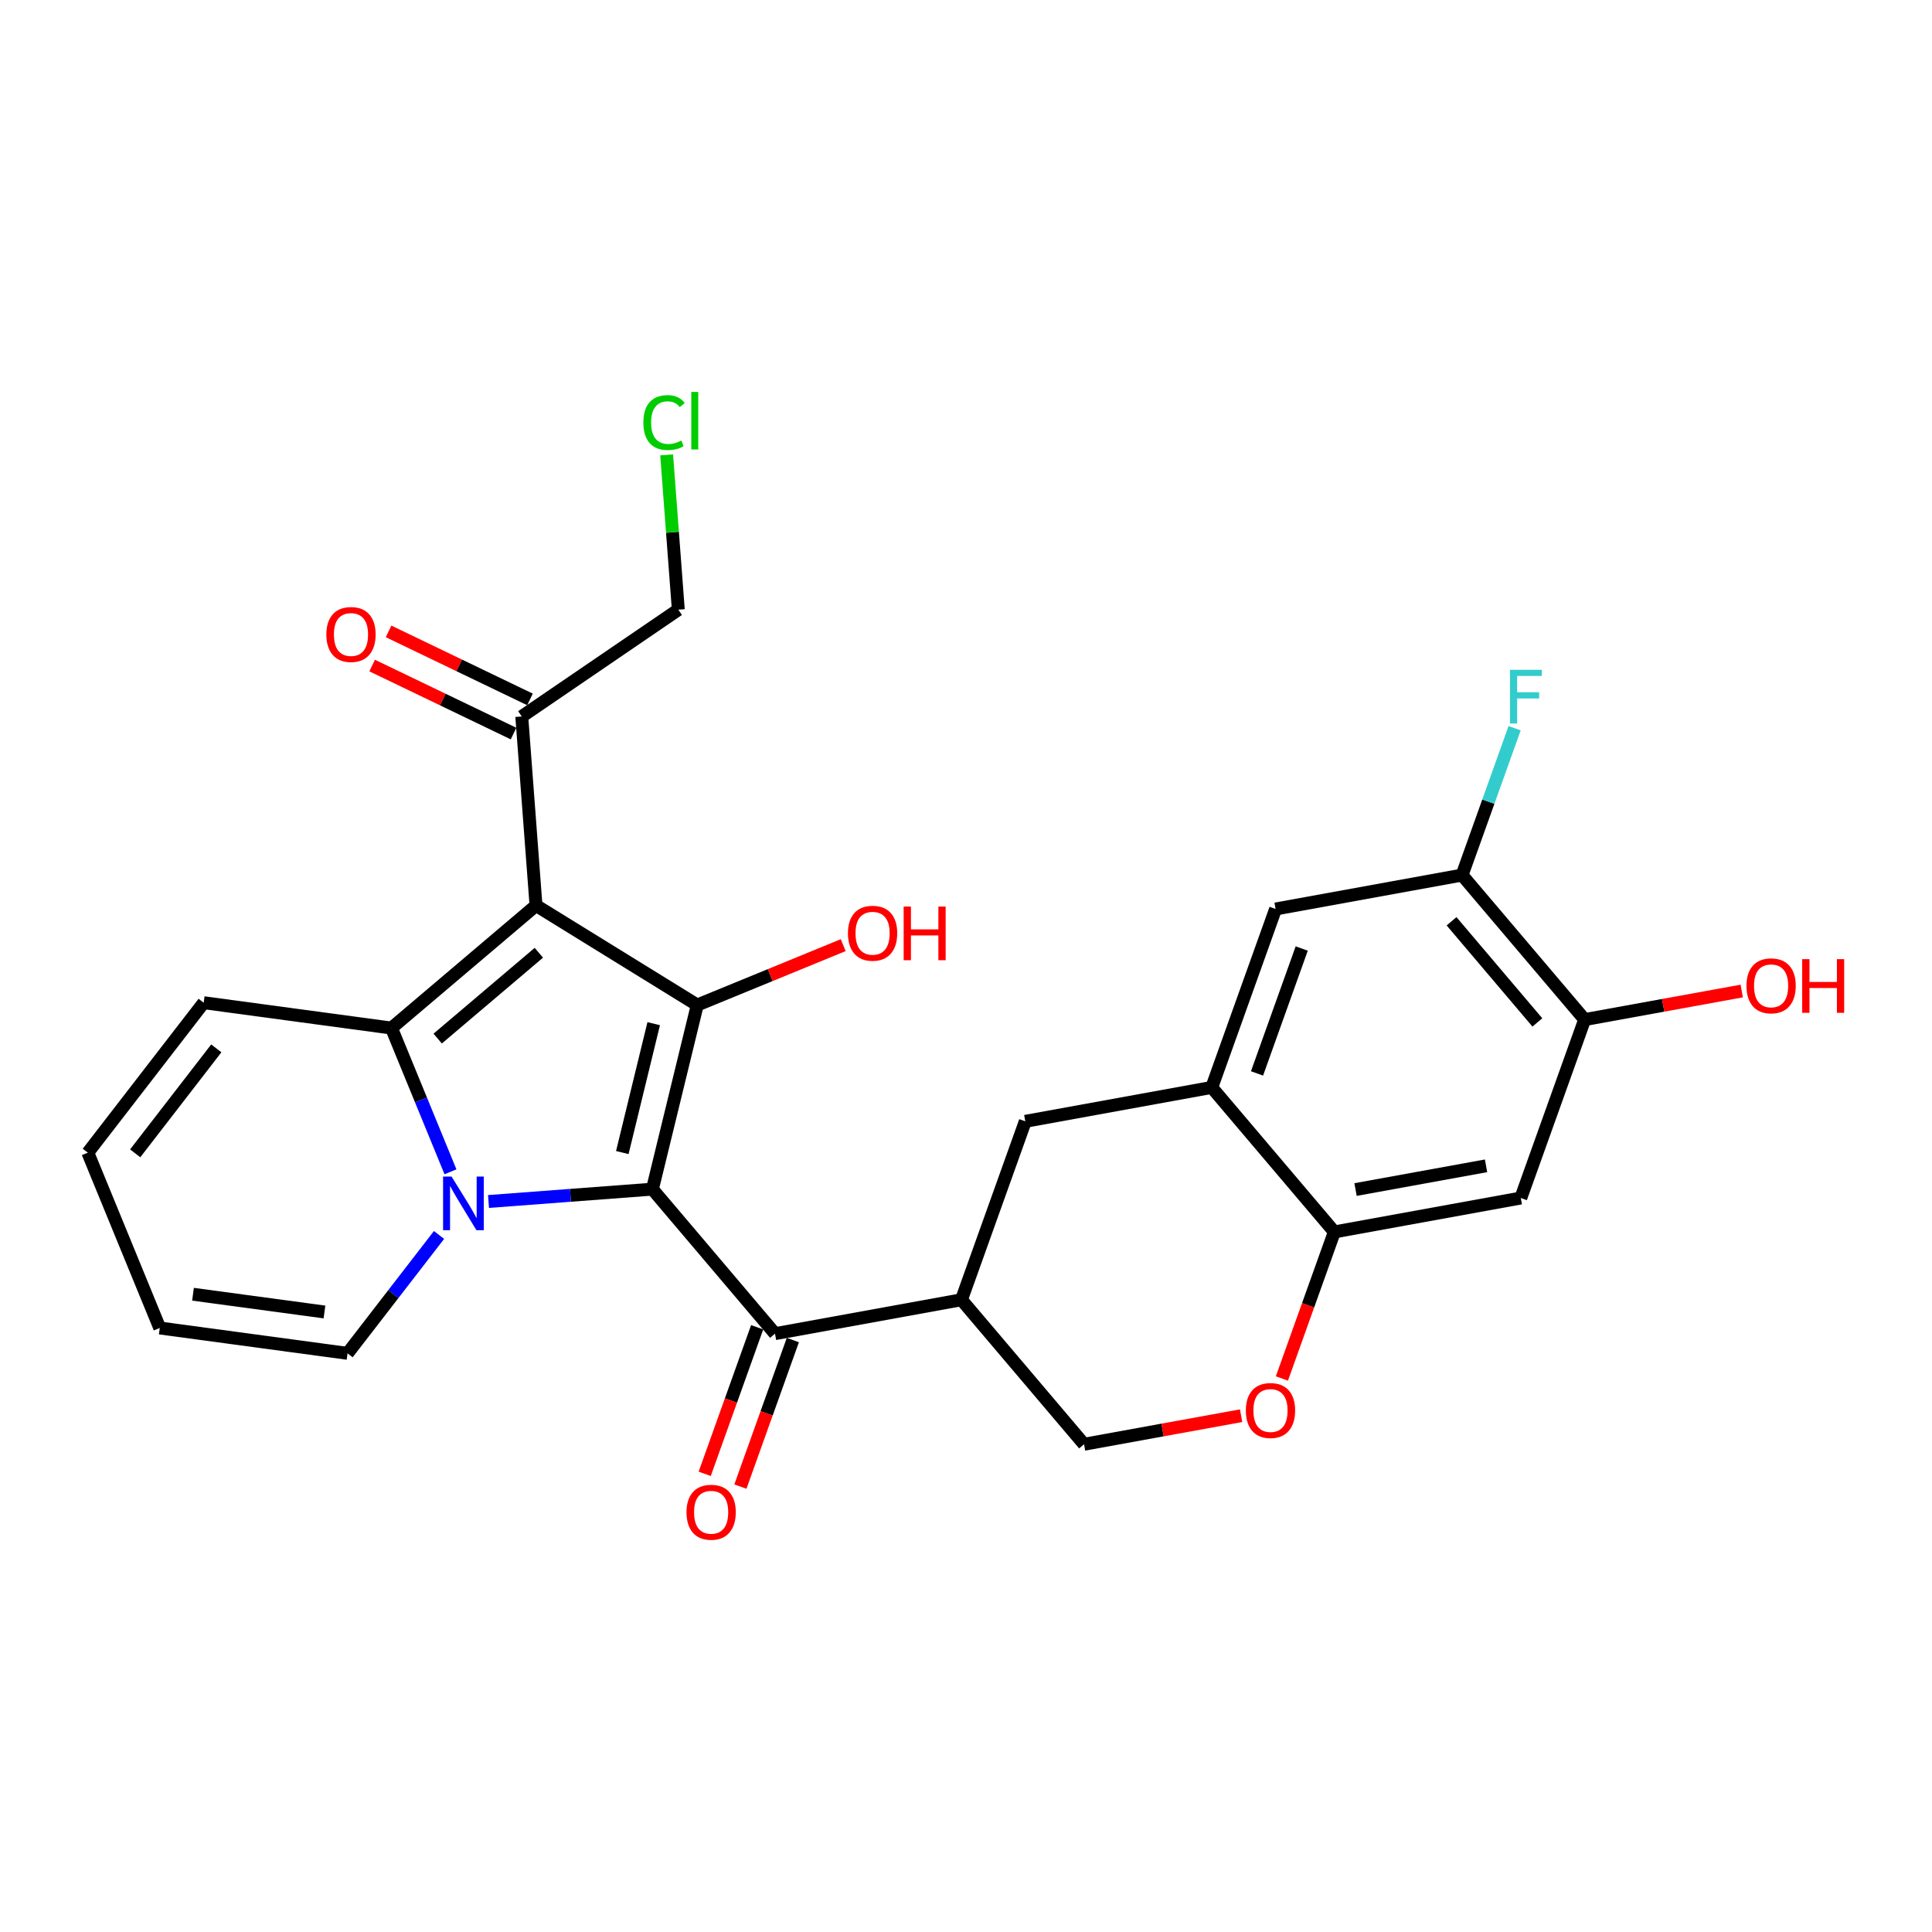<?xml version='1.0' encoding='iso-8859-1'?>
<svg version='1.1' baseProfile='full'
              xmlns='http://www.w3.org/2000/svg'
                      xmlns:rdkit='http://www.rdkit.org/xml'
                      xmlns:xlink='http://www.w3.org/1999/xlink'
                  xml:space='preserve'
width='300px' height='300px' viewBox='0 0 300 300'>
<!-- END OF HEADER -->
<rect style='opacity:1.0;fill:#FFFFFF;stroke:none' width='300' height='300' x='0' y='0'> </rect>
<rect style='opacity:1.0;fill:#FFFFFF;stroke:none' width='300' height='300' x='0' y='0'> </rect>
<path class='bond-0 atom-0 atom-1' d='M 57.787,103.346 L 68.766,108.627' style='fill:none;fill-rule:evenodd;stroke:#FF0000;stroke-width:2.0px;stroke-linecap:butt;stroke-linejoin:miter;stroke-opacity:1' />
<path class='bond-0 atom-0 atom-1' d='M 68.766,108.627 L 79.744,113.909' style='fill:none;fill-rule:evenodd;stroke:#000000;stroke-width:2.0px;stroke-linecap:butt;stroke-linejoin:miter;stroke-opacity:1' />
<path class='bond-0 atom-0 atom-1' d='M 60.339,98.042 L 71.317,103.324' style='fill:none;fill-rule:evenodd;stroke:#FF0000;stroke-width:2.0px;stroke-linecap:butt;stroke-linejoin:miter;stroke-opacity:1' />
<path class='bond-0 atom-0 atom-1' d='M 71.317,103.324 L 82.296,108.605' style='fill:none;fill-rule:evenodd;stroke:#000000;stroke-width:2.0px;stroke-linecap:butt;stroke-linejoin:miter;stroke-opacity:1' />
<path class='bond-1 atom-1 atom-2' d='M 81.02,111.257 L 105.327,94.67' style='fill:none;fill-rule:evenodd;stroke:#000000;stroke-width:2.0px;stroke-linecap:butt;stroke-linejoin:miter;stroke-opacity:1' />
<path class='bond-3 atom-1 atom-4' d='M 81.02,111.257 L 83.231,140.601' style='fill:none;fill-rule:evenodd;stroke:#000000;stroke-width:2.0px;stroke-linecap:butt;stroke-linejoin:miter;stroke-opacity:1' />
<path class='bond-2 atom-2 atom-3' d='M 105.327,94.67 L 104.421,82.653' style='fill:none;fill-rule:evenodd;stroke:#000000;stroke-width:2.0px;stroke-linecap:butt;stroke-linejoin:miter;stroke-opacity:1' />
<path class='bond-2 atom-2 atom-3' d='M 104.421,82.653 L 103.516,70.635' style='fill:none;fill-rule:evenodd;stroke:#00CC00;stroke-width:2.0px;stroke-linecap:butt;stroke-linejoin:miter;stroke-opacity:1' />
<path class='bond-4 atom-4 atom-5' d='M 83.231,140.601 L 108.27,156.06' style='fill:none;fill-rule:evenodd;stroke:#000000;stroke-width:2.0px;stroke-linecap:butt;stroke-linejoin:miter;stroke-opacity:1' />
<path class='bond-27 atom-27 atom-4' d='M 60.791,159.637 L 83.231,140.601' style='fill:none;fill-rule:evenodd;stroke:#000000;stroke-width:2.0px;stroke-linecap:butt;stroke-linejoin:miter;stroke-opacity:1' />
<path class='bond-27 atom-27 atom-4' d='M 67.964,161.27 L 83.672,147.944' style='fill:none;fill-rule:evenodd;stroke:#000000;stroke-width:2.0px;stroke-linecap:butt;stroke-linejoin:miter;stroke-opacity:1' />
<path class='bond-5 atom-5 atom-6' d='M 108.27,156.06 L 119.601,151.411' style='fill:none;fill-rule:evenodd;stroke:#000000;stroke-width:2.0px;stroke-linecap:butt;stroke-linejoin:miter;stroke-opacity:1' />
<path class='bond-5 atom-5 atom-6' d='M 119.601,151.411 L 130.933,146.761' style='fill:none;fill-rule:evenodd;stroke:#FF0000;stroke-width:2.0px;stroke-linecap:butt;stroke-linejoin:miter;stroke-opacity:1' />
<path class='bond-6 atom-5 atom-7' d='M 108.27,156.06 L 101.305,184.651' style='fill:none;fill-rule:evenodd;stroke:#000000;stroke-width:2.0px;stroke-linecap:butt;stroke-linejoin:miter;stroke-opacity:1' />
<path class='bond-6 atom-5 atom-7' d='M 101.507,158.956 L 96.631,178.969' style='fill:none;fill-rule:evenodd;stroke:#000000;stroke-width:2.0px;stroke-linecap:butt;stroke-linejoin:miter;stroke-opacity:1' />
<path class='bond-7 atom-7 atom-8' d='M 101.305,184.651 L 120.341,207.091' style='fill:none;fill-rule:evenodd;stroke:#000000;stroke-width:2.0px;stroke-linecap:butt;stroke-linejoin:miter;stroke-opacity:1' />
<path class='bond-21 atom-7 atom-22' d='M 101.305,184.651 L 88.581,185.609' style='fill:none;fill-rule:evenodd;stroke:#000000;stroke-width:2.0px;stroke-linecap:butt;stroke-linejoin:miter;stroke-opacity:1' />
<path class='bond-21 atom-7 atom-22' d='M 88.581,185.609 L 75.857,186.568' style='fill:none;fill-rule:evenodd;stroke:#0000FF;stroke-width:2.0px;stroke-linecap:butt;stroke-linejoin:miter;stroke-opacity:1' />
<path class='bond-8 atom-8 atom-9' d='M 117.571,206.099 L 113.498,217.478' style='fill:none;fill-rule:evenodd;stroke:#000000;stroke-width:2.0px;stroke-linecap:butt;stroke-linejoin:miter;stroke-opacity:1' />
<path class='bond-8 atom-8 atom-9' d='M 113.498,217.478 L 109.426,228.856' style='fill:none;fill-rule:evenodd;stroke:#FF0000;stroke-width:2.0px;stroke-linecap:butt;stroke-linejoin:miter;stroke-opacity:1' />
<path class='bond-8 atom-8 atom-9' d='M 123.112,208.083 L 119.04,219.461' style='fill:none;fill-rule:evenodd;stroke:#000000;stroke-width:2.0px;stroke-linecap:butt;stroke-linejoin:miter;stroke-opacity:1' />
<path class='bond-8 atom-8 atom-9' d='M 119.04,219.461 L 114.968,230.839' style='fill:none;fill-rule:evenodd;stroke:#FF0000;stroke-width:2.0px;stroke-linecap:butt;stroke-linejoin:miter;stroke-opacity:1' />
<path class='bond-9 atom-8 atom-10' d='M 120.341,207.091 L 149.293,201.825' style='fill:none;fill-rule:evenodd;stroke:#000000;stroke-width:2.0px;stroke-linecap:butt;stroke-linejoin:miter;stroke-opacity:1' />
<path class='bond-10 atom-10 atom-11' d='M 149.293,201.825 L 168.33,224.265' style='fill:none;fill-rule:evenodd;stroke:#000000;stroke-width:2.0px;stroke-linecap:butt;stroke-linejoin:miter;stroke-opacity:1' />
<path class='bond-28 atom-21 atom-10' d='M 159.209,174.119 L 149.293,201.825' style='fill:none;fill-rule:evenodd;stroke:#000000;stroke-width:2.0px;stroke-linecap:butt;stroke-linejoin:miter;stroke-opacity:1' />
<path class='bond-11 atom-11 atom-12' d='M 168.33,224.265 L 180.525,222.047' style='fill:none;fill-rule:evenodd;stroke:#000000;stroke-width:2.0px;stroke-linecap:butt;stroke-linejoin:miter;stroke-opacity:1' />
<path class='bond-11 atom-11 atom-12' d='M 180.525,222.047 L 192.72,219.829' style='fill:none;fill-rule:evenodd;stroke:#FF0000;stroke-width:2.0px;stroke-linecap:butt;stroke-linejoin:miter;stroke-opacity:1' />
<path class='bond-12 atom-12 atom-13' d='M 199.053,214.05 L 203.125,202.671' style='fill:none;fill-rule:evenodd;stroke:#FF0000;stroke-width:2.0px;stroke-linecap:butt;stroke-linejoin:miter;stroke-opacity:1' />
<path class='bond-12 atom-12 atom-13' d='M 203.125,202.671 L 207.197,191.293' style='fill:none;fill-rule:evenodd;stroke:#000000;stroke-width:2.0px;stroke-linecap:butt;stroke-linejoin:miter;stroke-opacity:1' />
<path class='bond-13 atom-13 atom-14' d='M 207.197,191.293 L 236.149,186.027' style='fill:none;fill-rule:evenodd;stroke:#000000;stroke-width:2.0px;stroke-linecap:butt;stroke-linejoin:miter;stroke-opacity:1' />
<path class='bond-13 atom-13 atom-14' d='M 210.487,184.713 L 230.753,181.027' style='fill:none;fill-rule:evenodd;stroke:#000000;stroke-width:2.0px;stroke-linecap:butt;stroke-linejoin:miter;stroke-opacity:1' />
<path class='bond-30 atom-20 atom-13' d='M 188.161,168.853 L 207.197,191.293' style='fill:none;fill-rule:evenodd;stroke:#000000;stroke-width:2.0px;stroke-linecap:butt;stroke-linejoin:miter;stroke-opacity:1' />
<path class='bond-14 atom-14 atom-15' d='M 236.149,186.027 L 246.065,158.321' style='fill:none;fill-rule:evenodd;stroke:#000000;stroke-width:2.0px;stroke-linecap:butt;stroke-linejoin:miter;stroke-opacity:1' />
<path class='bond-15 atom-15 atom-16' d='M 246.065,158.321 L 258.26,156.103' style='fill:none;fill-rule:evenodd;stroke:#000000;stroke-width:2.0px;stroke-linecap:butt;stroke-linejoin:miter;stroke-opacity:1' />
<path class='bond-15 atom-15 atom-16' d='M 258.26,156.103 L 270.455,153.885' style='fill:none;fill-rule:evenodd;stroke:#FF0000;stroke-width:2.0px;stroke-linecap:butt;stroke-linejoin:miter;stroke-opacity:1' />
<path class='bond-16 atom-15 atom-17' d='M 246.065,158.321 L 227.028,135.881' style='fill:none;fill-rule:evenodd;stroke:#000000;stroke-width:2.0px;stroke-linecap:butt;stroke-linejoin:miter;stroke-opacity:1' />
<path class='bond-16 atom-15 atom-17' d='M 238.721,158.762 L 225.396,143.054' style='fill:none;fill-rule:evenodd;stroke:#000000;stroke-width:2.0px;stroke-linecap:butt;stroke-linejoin:miter;stroke-opacity:1' />
<path class='bond-17 atom-17 atom-18' d='M 227.028,135.881 L 231.109,124.479' style='fill:none;fill-rule:evenodd;stroke:#000000;stroke-width:2.0px;stroke-linecap:butt;stroke-linejoin:miter;stroke-opacity:1' />
<path class='bond-17 atom-17 atom-18' d='M 231.109,124.479 L 235.189,113.077' style='fill:none;fill-rule:evenodd;stroke:#33CCCC;stroke-width:2.0px;stroke-linecap:butt;stroke-linejoin:miter;stroke-opacity:1' />
<path class='bond-18 atom-17 atom-19' d='M 227.028,135.881 L 198.076,141.147' style='fill:none;fill-rule:evenodd;stroke:#000000;stroke-width:2.0px;stroke-linecap:butt;stroke-linejoin:miter;stroke-opacity:1' />
<path class='bond-19 atom-19 atom-20' d='M 198.076,141.147 L 188.161,168.853' style='fill:none;fill-rule:evenodd;stroke:#000000;stroke-width:2.0px;stroke-linecap:butt;stroke-linejoin:miter;stroke-opacity:1' />
<path class='bond-19 atom-19 atom-20' d='M 202.13,147.286 L 195.189,166.68' style='fill:none;fill-rule:evenodd;stroke:#000000;stroke-width:2.0px;stroke-linecap:butt;stroke-linejoin:miter;stroke-opacity:1' />
<path class='bond-20 atom-20 atom-21' d='M 188.161,168.853 L 159.209,174.119' style='fill:none;fill-rule:evenodd;stroke:#000000;stroke-width:2.0px;stroke-linecap:butt;stroke-linejoin:miter;stroke-opacity:1' />
<path class='bond-22 atom-22 atom-23' d='M 68.173,191.764 L 61.071,200.956' style='fill:none;fill-rule:evenodd;stroke:#0000FF;stroke-width:2.0px;stroke-linecap:butt;stroke-linejoin:miter;stroke-opacity:1' />
<path class='bond-22 atom-22 atom-23' d='M 61.071,200.956 L 53.969,210.148' style='fill:none;fill-rule:evenodd;stroke:#000000;stroke-width:2.0px;stroke-linecap:butt;stroke-linejoin:miter;stroke-opacity:1' />
<path class='bond-29 atom-27 atom-22' d='M 60.791,159.637 L 65.37,170.798' style='fill:none;fill-rule:evenodd;stroke:#000000;stroke-width:2.0px;stroke-linecap:butt;stroke-linejoin:miter;stroke-opacity:1' />
<path class='bond-29 atom-27 atom-22' d='M 65.37,170.798 L 69.949,181.959' style='fill:none;fill-rule:evenodd;stroke:#0000FF;stroke-width:2.0px;stroke-linecap:butt;stroke-linejoin:miter;stroke-opacity:1' />
<path class='bond-23 atom-23 atom-24' d='M 53.969,210.148 L 24.807,206.209' style='fill:none;fill-rule:evenodd;stroke:#000000;stroke-width:2.0px;stroke-linecap:butt;stroke-linejoin:miter;stroke-opacity:1' />
<path class='bond-23 atom-23 atom-24' d='M 50.382,203.724 L 29.969,200.968' style='fill:none;fill-rule:evenodd;stroke:#000000;stroke-width:2.0px;stroke-linecap:butt;stroke-linejoin:miter;stroke-opacity:1' />
<path class='bond-24 atom-24 atom-25' d='M 24.807,206.209 L 13.636,178.985' style='fill:none;fill-rule:evenodd;stroke:#000000;stroke-width:2.0px;stroke-linecap:butt;stroke-linejoin:miter;stroke-opacity:1' />
<path class='bond-25 atom-25 atom-26' d='M 13.636,178.985 L 31.628,155.699' style='fill:none;fill-rule:evenodd;stroke:#000000;stroke-width:2.0px;stroke-linecap:butt;stroke-linejoin:miter;stroke-opacity:1' />
<path class='bond-25 atom-25 atom-26' d='M 20.992,179.09 L 33.587,162.79' style='fill:none;fill-rule:evenodd;stroke:#000000;stroke-width:2.0px;stroke-linecap:butt;stroke-linejoin:miter;stroke-opacity:1' />
<path class='bond-26 atom-26 atom-27' d='M 31.628,155.699 L 60.791,159.637' style='fill:none;fill-rule:evenodd;stroke:#000000;stroke-width:2.0px;stroke-linecap:butt;stroke-linejoin:miter;stroke-opacity:1' />
<path  class='atom-0' d='M 50.676 98.523
Q 50.676 96.522, 51.665 95.404
Q 52.654 94.286, 54.502 94.286
Q 56.35 94.286, 57.339 95.404
Q 58.327 96.522, 58.327 98.523
Q 58.327 100.548, 57.327 101.701
Q 56.326 102.843, 54.502 102.843
Q 52.666 102.843, 51.665 101.701
Q 50.676 100.559, 50.676 98.523
M 54.502 101.901
Q 55.773 101.901, 56.456 101.054
Q 57.15 100.195, 57.15 98.523
Q 57.15 96.887, 56.456 96.063
Q 55.773 95.227, 54.502 95.227
Q 53.231 95.227, 52.536 96.051
Q 51.853 96.875, 51.853 98.523
Q 51.853 100.206, 52.536 101.054
Q 53.231 101.901, 54.502 101.901
' fill='#FF0000'/>
<path  class='atom-3' d='M 99.903 65.615
Q 99.903 63.543, 100.868 62.46
Q 101.845 61.366, 103.693 61.366
Q 105.411 61.366, 106.33 62.578
L 105.553 63.214
Q 104.882 62.331, 103.693 62.331
Q 102.433 62.331, 101.762 63.178
Q 101.103 64.014, 101.103 65.615
Q 101.103 67.263, 101.786 68.11
Q 102.48 68.958, 103.822 68.958
Q 104.74 68.958, 105.812 68.405
L 106.141 69.287
Q 105.706 69.57, 105.046 69.735
Q 104.387 69.9, 103.658 69.9
Q 101.845 69.9, 100.868 68.793
Q 99.903 67.686, 99.903 65.615
' fill='#00CC00'/>
<path  class='atom-3' d='M 107.342 60.859
L 108.425 60.859
L 108.425 69.793
L 107.342 69.793
L 107.342 60.859
' fill='#00CC00'/>
<path  class='atom-6' d='M 131.669 144.913
Q 131.669 142.912, 132.657 141.794
Q 133.646 140.676, 135.494 140.676
Q 137.342 140.676, 138.331 141.794
Q 139.32 142.912, 139.32 144.913
Q 139.32 146.938, 138.319 148.091
Q 137.319 149.233, 135.494 149.233
Q 133.658 149.233, 132.657 148.091
Q 131.669 146.949, 131.669 144.913
M 135.494 148.291
Q 136.766 148.291, 137.448 147.444
Q 138.143 146.585, 138.143 144.913
Q 138.143 143.277, 137.448 142.453
Q 136.766 141.617, 135.494 141.617
Q 134.223 141.617, 133.529 142.441
Q 132.846 143.265, 132.846 144.913
Q 132.846 146.596, 133.529 147.444
Q 134.223 148.291, 135.494 148.291
' fill='#FF0000'/>
<path  class='atom-6' d='M 140.32 140.77
L 141.45 140.77
L 141.45 144.313
L 145.711 144.313
L 145.711 140.77
L 146.841 140.77
L 146.841 149.104
L 145.711 149.104
L 145.711 145.254
L 141.45 145.254
L 141.45 149.104
L 140.32 149.104
L 140.32 140.77
' fill='#FF0000'/>
<path  class='atom-9' d='M 106.6 234.821
Q 106.6 232.82, 107.589 231.701
Q 108.578 230.583, 110.426 230.583
Q 112.274 230.583, 113.262 231.701
Q 114.251 232.82, 114.251 234.821
Q 114.251 236.845, 113.251 237.999
Q 112.25 239.141, 110.426 239.141
Q 108.589 239.141, 107.589 237.999
Q 106.6 236.857, 106.6 234.821
M 110.426 238.199
Q 111.697 238.199, 112.38 237.351
Q 113.074 236.492, 113.074 234.821
Q 113.074 233.184, 112.38 232.361
Q 111.697 231.525, 110.426 231.525
Q 109.154 231.525, 108.46 232.349
Q 107.777 233.173, 107.777 234.821
Q 107.777 236.504, 108.46 237.351
Q 109.154 238.199, 110.426 238.199
' fill='#FF0000'/>
<path  class='atom-12' d='M 193.456 219.023
Q 193.456 217.022, 194.445 215.903
Q 195.434 214.785, 197.282 214.785
Q 199.13 214.785, 200.118 215.903
Q 201.107 217.022, 201.107 219.023
Q 201.107 221.047, 200.107 222.201
Q 199.106 223.343, 197.282 223.343
Q 195.445 223.343, 194.445 222.201
Q 193.456 221.059, 193.456 219.023
M 197.282 222.401
Q 198.553 222.401, 199.236 221.553
Q 199.93 220.694, 199.93 219.023
Q 199.93 217.387, 199.236 216.563
Q 198.553 215.727, 197.282 215.727
Q 196.01 215.727, 195.316 216.551
Q 194.633 217.375, 194.633 219.023
Q 194.633 220.706, 195.316 221.553
Q 196.01 222.401, 197.282 222.401
' fill='#FF0000'/>
<path  class='atom-16' d='M 271.191 153.078
Q 271.191 151.077, 272.18 149.959
Q 273.169 148.841, 275.017 148.841
Q 276.865 148.841, 277.853 149.959
Q 278.842 151.077, 278.842 153.078
Q 278.842 155.103, 277.842 156.257
Q 276.841 157.398, 275.017 157.398
Q 273.18 157.398, 272.18 156.257
Q 271.191 155.115, 271.191 153.078
M 275.017 156.457
Q 276.288 156.457, 276.971 155.609
Q 277.665 154.75, 277.665 153.078
Q 277.665 151.442, 276.971 150.618
Q 276.288 149.783, 275.017 149.783
Q 273.745 149.783, 273.051 150.607
Q 272.368 151.431, 272.368 153.078
Q 272.368 154.762, 273.051 155.609
Q 273.745 156.457, 275.017 156.457
' fill='#FF0000'/>
<path  class='atom-16' d='M 279.843 148.935
L 280.973 148.935
L 280.973 152.478
L 285.234 152.478
L 285.234 148.935
L 286.364 148.935
L 286.364 157.269
L 285.234 157.269
L 285.234 153.42
L 280.973 153.42
L 280.973 157.269
L 279.843 157.269
L 279.843 148.935
' fill='#FF0000'/>
<path  class='atom-18' d='M 234.466 104.008
L 239.421 104.008
L 239.421 104.961
L 235.584 104.961
L 235.584 107.492
L 238.998 107.492
L 238.998 108.457
L 235.584 108.457
L 235.584 112.341
L 234.466 112.341
L 234.466 104.008
' fill='#33CCCC'/>
<path  class='atom-22' d='M 70.119 182.695
L 72.85 187.109
Q 73.12 187.544, 73.556 188.333
Q 73.991 189.122, 74.015 189.169
L 74.015 182.695
L 75.121 182.695
L 75.121 191.028
L 73.98 191.028
L 71.049 186.202
Q 70.707 185.637, 70.342 184.99
Q 69.989 184.343, 69.883 184.143
L 69.883 191.028
L 68.8 191.028
L 68.8 182.695
L 70.119 182.695
' fill='#0000FF'/>
</svg>
